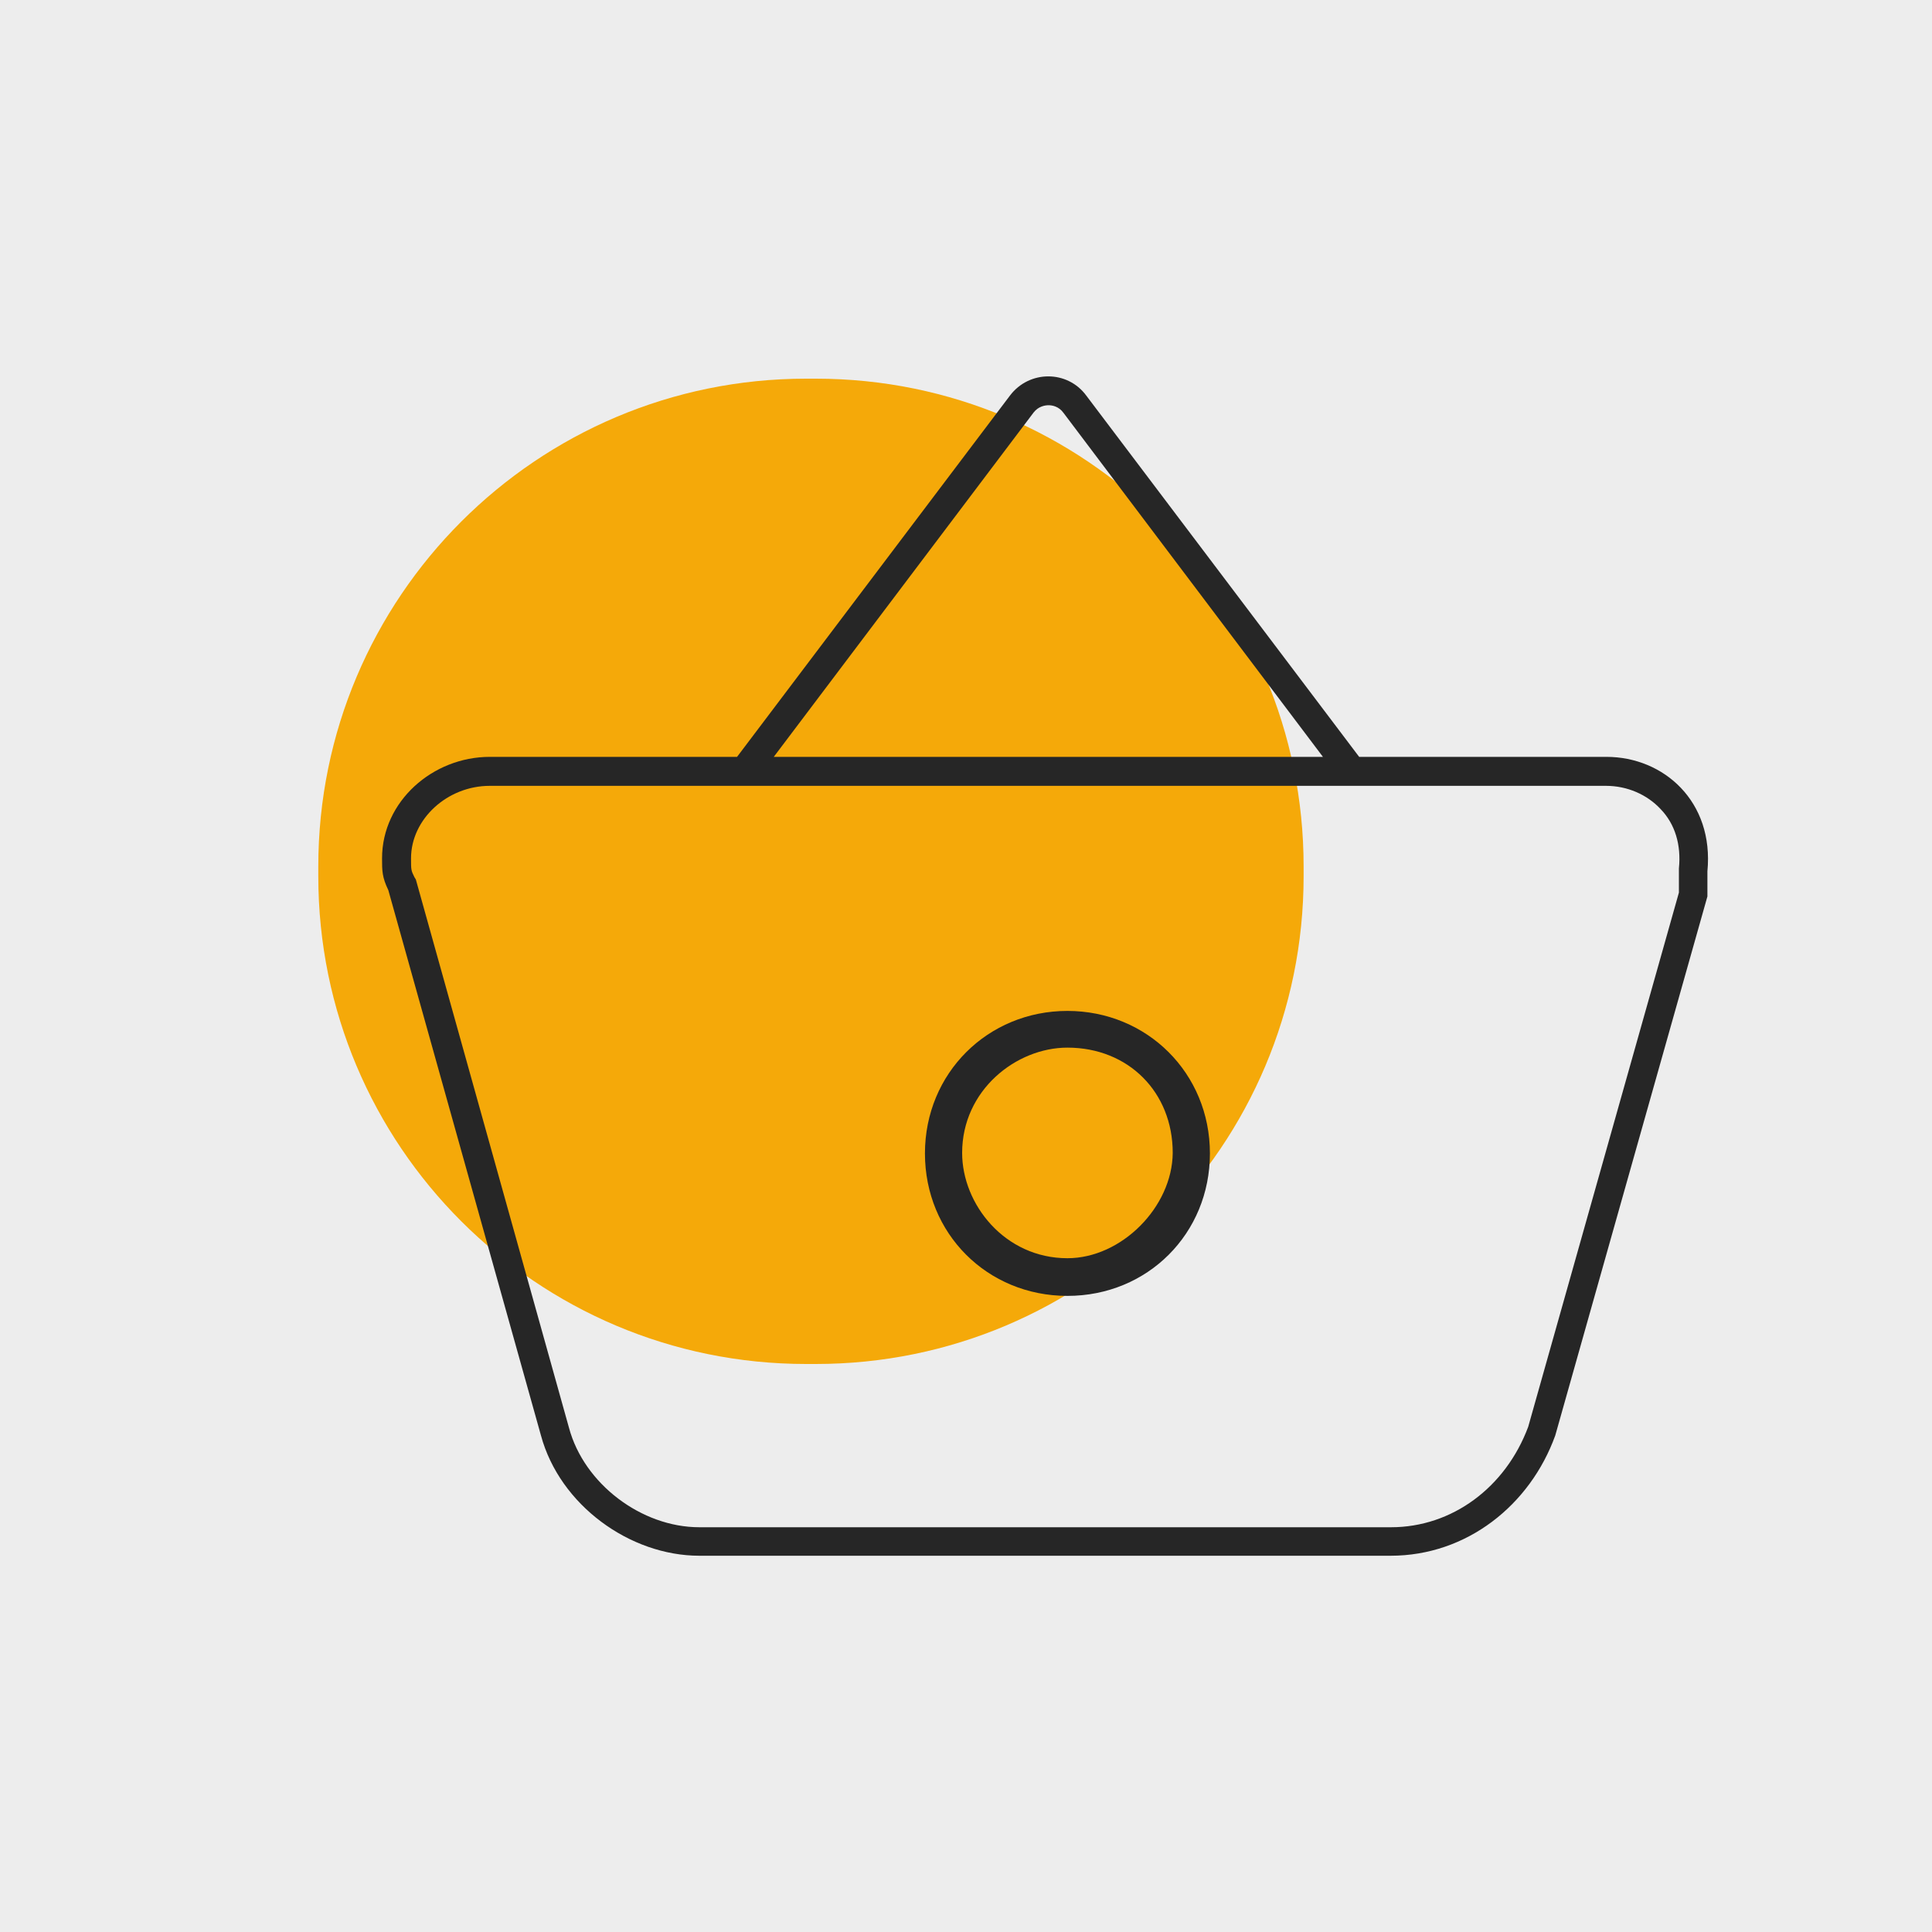 <?xml version="1.0" encoding="utf-8"?>
<!-- Generator: Adobe Illustrator 26.0.1, SVG Export Plug-In . SVG Version: 6.00 Build 0)  -->
<svg version="1.1" id="Livello_1" xmlns="http://www.w3.org/2000/svg" xmlns:xlink="http://www.w3.org/1999/xlink" x="0px" y="0px"
	 viewBox="0 0 400 400" style="enable-background:new 0 0 400 400;" xml:space="preserve">
<style type="text/css">
	.st0{fill:#EDEDED;}
	.st1{fill-rule:evenodd;clip-rule:evenodd;fill:#F5A909;}
	.st2{fill:none;}
	.st3{fill:#262626;}
</style>
<rect class="st0" width="400" height="400"/>
<path id="Rectangle-Copy-16" class="st1" d="M166.9,78.4h2c55.8,0,101,45.2,101,101v2c0,55.8-45.2,101-101,101h-2
	c-55.8,0-101-45.2-101-101v-2C65.9,123.7,111.1,78.4,166.9,78.4z"/>
<rect id="ViewBox" x="102.6" y="89.6" class="st2" width="228.6" height="228.6"/>
<g>
	<path class="st3" d="M221,209.3c-16.5,0-29.5,12.9-29.5,29.5s12.9,29.5,29.5,29.5s29.5-12.9,29.5-29.5S237.5,209.3,221,209.3z
		 M221,260.5c-13,0-21.8-11.2-21.8-21.8c0-13,11.2-21.8,21.8-21.8c12.6,0,21.8,9.2,21.8,21.8C242.7,249.9,232.2,260.5,221,260.5z"/>
	<path class="st3" d="M332.6,156.7h-40.7h-10.5l-56.5-74.8c-3.9-5.3-11.8-5.3-15.8,0l-56.5,74.8h-11.4h-39.8
		c-11.8,0-22.3,9.2-22.3,21c0,2.6,0,3.9,1.3,6.6L112,297.2c3.9,14.4,18.4,24.9,32.8,24.9h143.1c15.8,0,28.9-10.5,34.1-24.9
		l31.5-111.6v-1.3v-3.9C354.9,165.9,344.4,156.7,332.6,156.7z M214,85.4c1-1.3,2.4-1.5,3.1-1.5s2.1,0.2,3.1,1.6l53.7,71.2H160.2
		L214,85.4z M347.6,179.8l0,5l-31.2,110.6c-4.7,12.6-15.8,20.8-28.4,20.8H144.8c-12,0-23.9-9-27-20.6L86.1,182.1l-0.3-0.5
		c-0.7-1.4-0.7-1.5-0.7-3.9c0-8.1,7.5-15,16.3-15h39.8h14.4h122.7h13.5h40.7c4.4,0,8.5,1.8,11.3,4.8
		C346.8,170.6,348.1,174.9,347.6,179.8z"/>
</g>
</svg>
